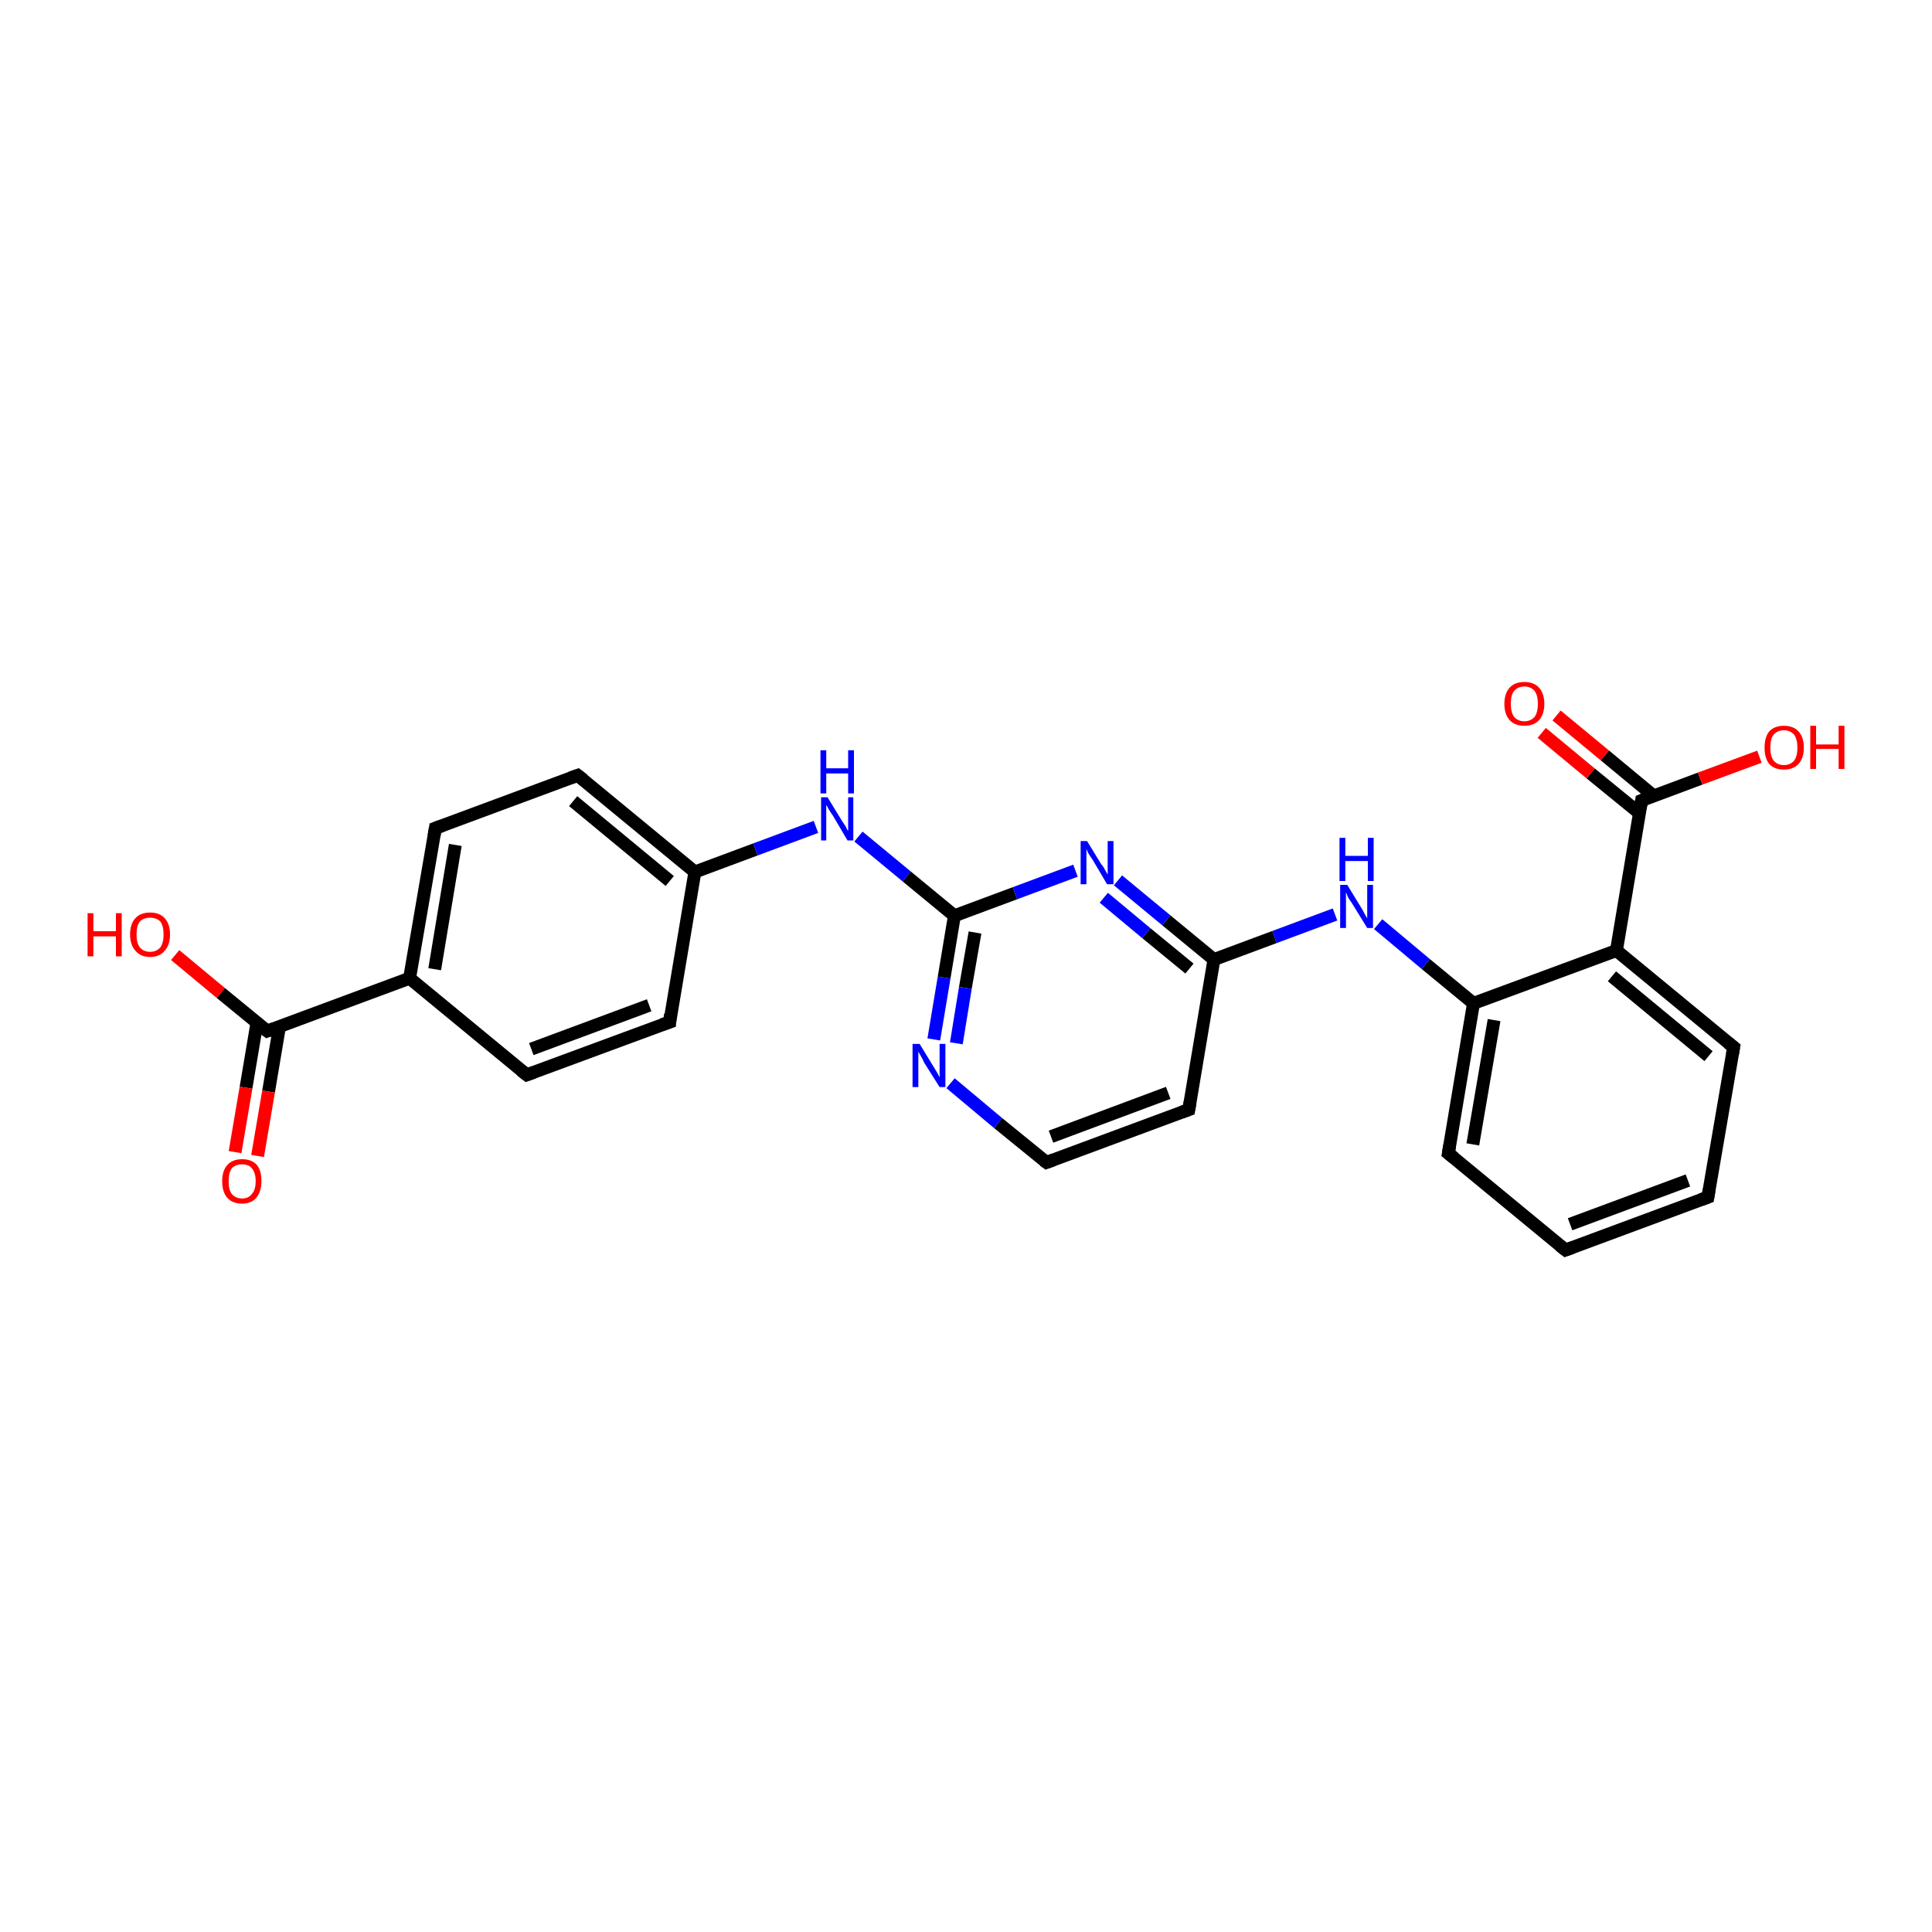 <?xml version='1.0' encoding='iso-8859-1'?>
<svg version='1.1' baseProfile='full'
              xmlns='http://www.w3.org/2000/svg'
                      xmlns:rdkit='http://www.rdkit.org/xml'
                      xmlns:xlink='http://www.w3.org/1999/xlink'
                  xml:space='preserve'
width='300px' height='300px' viewBox='0 0 300 300'>
<!-- END OF HEADER -->
<rect style='opacity:1.0;fill:#FFFFFF;stroke:none' width='300.0' height='300.0' x='0.0' y='0.0'> </rect>
<path class='bond-0 atom-0 atom-1' d='M 27.2,148.3 L 34.3,154.2' style='fill:none;fill-rule:evenodd;stroke:#FF0000;stroke-width:2.0px;stroke-linecap:butt;stroke-linejoin:miter;stroke-opacity:1' />
<path class='bond-0 atom-0 atom-1' d='M 34.3,154.2 L 41.5,160.1' style='fill:none;fill-rule:evenodd;stroke:#000000;stroke-width:2.0px;stroke-linecap:butt;stroke-linejoin:miter;stroke-opacity:1' />
<path class='bond-1 atom-1 atom-2' d='M 39.9,158.8 L 38.2,168.9' style='fill:none;fill-rule:evenodd;stroke:#000000;stroke-width:2.0px;stroke-linecap:butt;stroke-linejoin:miter;stroke-opacity:1' />
<path class='bond-1 atom-1 atom-2' d='M 38.2,168.9 L 36.5,178.9' style='fill:none;fill-rule:evenodd;stroke:#FF0000;stroke-width:2.0px;stroke-linecap:butt;stroke-linejoin:miter;stroke-opacity:1' />
<path class='bond-1 atom-1 atom-2' d='M 43.4,159.4 L 41.7,169.5' style='fill:none;fill-rule:evenodd;stroke:#000000;stroke-width:2.0px;stroke-linecap:butt;stroke-linejoin:miter;stroke-opacity:1' />
<path class='bond-1 atom-1 atom-2' d='M 41.7,169.5 L 40.0,179.5' style='fill:none;fill-rule:evenodd;stroke:#FF0000;stroke-width:2.0px;stroke-linecap:butt;stroke-linejoin:miter;stroke-opacity:1' />
<path class='bond-2 atom-1 atom-3' d='M 41.5,160.1 L 63.6,151.9' style='fill:none;fill-rule:evenodd;stroke:#000000;stroke-width:2.0px;stroke-linecap:butt;stroke-linejoin:miter;stroke-opacity:1' />
<path class='bond-3 atom-3 atom-4' d='M 63.6,151.9 L 67.6,128.6' style='fill:none;fill-rule:evenodd;stroke:#000000;stroke-width:2.0px;stroke-linecap:butt;stroke-linejoin:miter;stroke-opacity:1' />
<path class='bond-3 atom-3 atom-4' d='M 67.5,150.5 L 70.7,131.2' style='fill:none;fill-rule:evenodd;stroke:#000000;stroke-width:2.0px;stroke-linecap:butt;stroke-linejoin:miter;stroke-opacity:1' />
<path class='bond-4 atom-4 atom-5' d='M 67.6,128.6 L 89.7,120.4' style='fill:none;fill-rule:evenodd;stroke:#000000;stroke-width:2.0px;stroke-linecap:butt;stroke-linejoin:miter;stroke-opacity:1' />
<path class='bond-5 atom-5 atom-6' d='M 89.7,120.4 L 107.9,135.4' style='fill:none;fill-rule:evenodd;stroke:#000000;stroke-width:2.0px;stroke-linecap:butt;stroke-linejoin:miter;stroke-opacity:1' />
<path class='bond-5 atom-5 atom-6' d='M 89.0,124.4 L 104.0,136.8' style='fill:none;fill-rule:evenodd;stroke:#000000;stroke-width:2.0px;stroke-linecap:butt;stroke-linejoin:miter;stroke-opacity:1' />
<path class='bond-6 atom-6 atom-7' d='M 107.9,135.4 L 117.3,131.9' style='fill:none;fill-rule:evenodd;stroke:#000000;stroke-width:2.0px;stroke-linecap:butt;stroke-linejoin:miter;stroke-opacity:1' />
<path class='bond-6 atom-6 atom-7' d='M 117.3,131.9 L 126.7,128.4' style='fill:none;fill-rule:evenodd;stroke:#0000FF;stroke-width:2.0px;stroke-linecap:butt;stroke-linejoin:miter;stroke-opacity:1' />
<path class='bond-7 atom-7 atom-8' d='M 133.3,129.9 L 140.8,136.1' style='fill:none;fill-rule:evenodd;stroke:#0000FF;stroke-width:2.0px;stroke-linecap:butt;stroke-linejoin:miter;stroke-opacity:1' />
<path class='bond-7 atom-7 atom-8' d='M 140.8,136.1 L 148.2,142.2' style='fill:none;fill-rule:evenodd;stroke:#000000;stroke-width:2.0px;stroke-linecap:butt;stroke-linejoin:miter;stroke-opacity:1' />
<path class='bond-8 atom-8 atom-9' d='M 148.2,142.2 L 146.6,151.8' style='fill:none;fill-rule:evenodd;stroke:#000000;stroke-width:2.0px;stroke-linecap:butt;stroke-linejoin:miter;stroke-opacity:1' />
<path class='bond-8 atom-8 atom-9' d='M 146.6,151.8 L 145.0,161.4' style='fill:none;fill-rule:evenodd;stroke:#0000FF;stroke-width:2.0px;stroke-linecap:butt;stroke-linejoin:miter;stroke-opacity:1' />
<path class='bond-8 atom-8 atom-9' d='M 151.4,144.8 L 149.9,153.4' style='fill:none;fill-rule:evenodd;stroke:#000000;stroke-width:2.0px;stroke-linecap:butt;stroke-linejoin:miter;stroke-opacity:1' />
<path class='bond-8 atom-8 atom-9' d='M 149.9,153.4 L 148.5,162.0' style='fill:none;fill-rule:evenodd;stroke:#0000FF;stroke-width:2.0px;stroke-linecap:butt;stroke-linejoin:miter;stroke-opacity:1' />
<path class='bond-9 atom-9 atom-10' d='M 147.6,168.2 L 155.0,174.4' style='fill:none;fill-rule:evenodd;stroke:#0000FF;stroke-width:2.0px;stroke-linecap:butt;stroke-linejoin:miter;stroke-opacity:1' />
<path class='bond-9 atom-9 atom-10' d='M 155.0,174.4 L 162.5,180.5' style='fill:none;fill-rule:evenodd;stroke:#000000;stroke-width:2.0px;stroke-linecap:butt;stroke-linejoin:miter;stroke-opacity:1' />
<path class='bond-10 atom-10 atom-11' d='M 162.5,180.5 L 184.6,172.3' style='fill:none;fill-rule:evenodd;stroke:#000000;stroke-width:2.0px;stroke-linecap:butt;stroke-linejoin:miter;stroke-opacity:1' />
<path class='bond-10 atom-10 atom-11' d='M 163.2,176.5 L 181.4,169.7' style='fill:none;fill-rule:evenodd;stroke:#000000;stroke-width:2.0px;stroke-linecap:butt;stroke-linejoin:miter;stroke-opacity:1' />
<path class='bond-11 atom-11 atom-12' d='M 184.6,172.3 L 188.5,149.0' style='fill:none;fill-rule:evenodd;stroke:#000000;stroke-width:2.0px;stroke-linecap:butt;stroke-linejoin:miter;stroke-opacity:1' />
<path class='bond-12 atom-12 atom-13' d='M 188.5,149.0 L 197.9,145.5' style='fill:none;fill-rule:evenodd;stroke:#000000;stroke-width:2.0px;stroke-linecap:butt;stroke-linejoin:miter;stroke-opacity:1' />
<path class='bond-12 atom-12 atom-13' d='M 197.9,145.5 L 207.3,142.0' style='fill:none;fill-rule:evenodd;stroke:#0000FF;stroke-width:2.0px;stroke-linecap:butt;stroke-linejoin:miter;stroke-opacity:1' />
<path class='bond-13 atom-13 atom-14' d='M 214.0,143.5 L 221.4,149.7' style='fill:none;fill-rule:evenodd;stroke:#0000FF;stroke-width:2.0px;stroke-linecap:butt;stroke-linejoin:miter;stroke-opacity:1' />
<path class='bond-13 atom-13 atom-14' d='M 221.4,149.7 L 228.8,155.8' style='fill:none;fill-rule:evenodd;stroke:#000000;stroke-width:2.0px;stroke-linecap:butt;stroke-linejoin:miter;stroke-opacity:1' />
<path class='bond-14 atom-14 atom-15' d='M 228.8,155.8 L 224.9,179.1' style='fill:none;fill-rule:evenodd;stroke:#000000;stroke-width:2.0px;stroke-linecap:butt;stroke-linejoin:miter;stroke-opacity:1' />
<path class='bond-14 atom-14 atom-15' d='M 232.0,158.4 L 228.7,177.7' style='fill:none;fill-rule:evenodd;stroke:#000000;stroke-width:2.0px;stroke-linecap:butt;stroke-linejoin:miter;stroke-opacity:1' />
<path class='bond-15 atom-15 atom-16' d='M 224.9,179.1 L 243.1,194.1' style='fill:none;fill-rule:evenodd;stroke:#000000;stroke-width:2.0px;stroke-linecap:butt;stroke-linejoin:miter;stroke-opacity:1' />
<path class='bond-16 atom-16 atom-17' d='M 243.1,194.1 L 265.2,185.9' style='fill:none;fill-rule:evenodd;stroke:#000000;stroke-width:2.0px;stroke-linecap:butt;stroke-linejoin:miter;stroke-opacity:1' />
<path class='bond-16 atom-16 atom-17' d='M 243.8,190.1 L 262.1,183.3' style='fill:none;fill-rule:evenodd;stroke:#000000;stroke-width:2.0px;stroke-linecap:butt;stroke-linejoin:miter;stroke-opacity:1' />
<path class='bond-17 atom-17 atom-18' d='M 265.2,185.9 L 269.2,162.6' style='fill:none;fill-rule:evenodd;stroke:#000000;stroke-width:2.0px;stroke-linecap:butt;stroke-linejoin:miter;stroke-opacity:1' />
<path class='bond-18 atom-18 atom-19' d='M 269.2,162.6 L 251.0,147.6' style='fill:none;fill-rule:evenodd;stroke:#000000;stroke-width:2.0px;stroke-linecap:butt;stroke-linejoin:miter;stroke-opacity:1' />
<path class='bond-18 atom-18 atom-19' d='M 265.3,164.0 L 250.3,151.6' style='fill:none;fill-rule:evenodd;stroke:#000000;stroke-width:2.0px;stroke-linecap:butt;stroke-linejoin:miter;stroke-opacity:1' />
<path class='bond-19 atom-19 atom-20' d='M 251.0,147.6 L 254.9,124.3' style='fill:none;fill-rule:evenodd;stroke:#000000;stroke-width:2.0px;stroke-linecap:butt;stroke-linejoin:miter;stroke-opacity:1' />
<path class='bond-20 atom-20 atom-21' d='M 254.9,124.3 L 264.0,120.9' style='fill:none;fill-rule:evenodd;stroke:#000000;stroke-width:2.0px;stroke-linecap:butt;stroke-linejoin:miter;stroke-opacity:1' />
<path class='bond-20 atom-20 atom-21' d='M 264.0,120.9 L 273.2,117.5' style='fill:none;fill-rule:evenodd;stroke:#FF0000;stroke-width:2.0px;stroke-linecap:butt;stroke-linejoin:miter;stroke-opacity:1' />
<path class='bond-21 atom-20 atom-22' d='M 256.8,123.6 L 249.2,117.3' style='fill:none;fill-rule:evenodd;stroke:#000000;stroke-width:2.0px;stroke-linecap:butt;stroke-linejoin:miter;stroke-opacity:1' />
<path class='bond-21 atom-20 atom-22' d='M 249.2,117.3 L 241.7,111.1' style='fill:none;fill-rule:evenodd;stroke:#FF0000;stroke-width:2.0px;stroke-linecap:butt;stroke-linejoin:miter;stroke-opacity:1' />
<path class='bond-21 atom-20 atom-22' d='M 254.6,126.3 L 247.0,120.1' style='fill:none;fill-rule:evenodd;stroke:#000000;stroke-width:2.0px;stroke-linecap:butt;stroke-linejoin:miter;stroke-opacity:1' />
<path class='bond-21 atom-20 atom-22' d='M 247.0,120.1 L 239.4,113.8' style='fill:none;fill-rule:evenodd;stroke:#FF0000;stroke-width:2.0px;stroke-linecap:butt;stroke-linejoin:miter;stroke-opacity:1' />
<path class='bond-22 atom-12 atom-23' d='M 188.5,149.0 L 181.1,142.9' style='fill:none;fill-rule:evenodd;stroke:#000000;stroke-width:2.0px;stroke-linecap:butt;stroke-linejoin:miter;stroke-opacity:1' />
<path class='bond-22 atom-12 atom-23' d='M 181.1,142.9 L 173.6,136.7' style='fill:none;fill-rule:evenodd;stroke:#0000FF;stroke-width:2.0px;stroke-linecap:butt;stroke-linejoin:miter;stroke-opacity:1' />
<path class='bond-22 atom-12 atom-23' d='M 184.7,150.4 L 178.0,144.9' style='fill:none;fill-rule:evenodd;stroke:#000000;stroke-width:2.0px;stroke-linecap:butt;stroke-linejoin:miter;stroke-opacity:1' />
<path class='bond-22 atom-12 atom-23' d='M 178.0,144.9 L 171.4,139.4' style='fill:none;fill-rule:evenodd;stroke:#0000FF;stroke-width:2.0px;stroke-linecap:butt;stroke-linejoin:miter;stroke-opacity:1' />
<path class='bond-23 atom-6 atom-24' d='M 107.9,135.4 L 104.0,158.7' style='fill:none;fill-rule:evenodd;stroke:#000000;stroke-width:2.0px;stroke-linecap:butt;stroke-linejoin:miter;stroke-opacity:1' />
<path class='bond-24 atom-24 atom-25' d='M 104.0,158.7 L 81.8,166.9' style='fill:none;fill-rule:evenodd;stroke:#000000;stroke-width:2.0px;stroke-linecap:butt;stroke-linejoin:miter;stroke-opacity:1' />
<path class='bond-24 atom-24 atom-25' d='M 100.8,156.1 L 82.5,162.9' style='fill:none;fill-rule:evenodd;stroke:#000000;stroke-width:2.0px;stroke-linecap:butt;stroke-linejoin:miter;stroke-opacity:1' />
<path class='bond-25 atom-25 atom-3' d='M 81.8,166.9 L 63.6,151.9' style='fill:none;fill-rule:evenodd;stroke:#000000;stroke-width:2.0px;stroke-linecap:butt;stroke-linejoin:miter;stroke-opacity:1' />
<path class='bond-26 atom-23 atom-8' d='M 167.0,135.2 L 157.6,138.7' style='fill:none;fill-rule:evenodd;stroke:#0000FF;stroke-width:2.0px;stroke-linecap:butt;stroke-linejoin:miter;stroke-opacity:1' />
<path class='bond-26 atom-23 atom-8' d='M 157.6,138.7 L 148.2,142.2' style='fill:none;fill-rule:evenodd;stroke:#000000;stroke-width:2.0px;stroke-linecap:butt;stroke-linejoin:miter;stroke-opacity:1' />
<path class='bond-27 atom-19 atom-14' d='M 251.0,147.6 L 228.8,155.8' style='fill:none;fill-rule:evenodd;stroke:#000000;stroke-width:2.0px;stroke-linecap:butt;stroke-linejoin:miter;stroke-opacity:1' />
<path d='M 41.1,159.8 L 41.5,160.1 L 42.6,159.7' style='fill:none;stroke:#000000;stroke-width:2.0px;stroke-linecap:butt;stroke-linejoin:miter;stroke-opacity:1;' />
<path d='M 67.4,129.8 L 67.6,128.6 L 68.7,128.2' style='fill:none;stroke:#000000;stroke-width:2.0px;stroke-linecap:butt;stroke-linejoin:miter;stroke-opacity:1;' />
<path d='M 88.6,120.8 L 89.7,120.4 L 90.6,121.1' style='fill:none;stroke:#000000;stroke-width:2.0px;stroke-linecap:butt;stroke-linejoin:miter;stroke-opacity:1;' />
<path d='M 162.1,180.2 L 162.5,180.5 L 163.6,180.1' style='fill:none;stroke:#000000;stroke-width:2.0px;stroke-linecap:butt;stroke-linejoin:miter;stroke-opacity:1;' />
<path d='M 183.5,172.7 L 184.6,172.3 L 184.8,171.1' style='fill:none;stroke:#000000;stroke-width:2.0px;stroke-linecap:butt;stroke-linejoin:miter;stroke-opacity:1;' />
<path d='M 225.1,177.9 L 224.9,179.1 L 225.8,179.8' style='fill:none;stroke:#000000;stroke-width:2.0px;stroke-linecap:butt;stroke-linejoin:miter;stroke-opacity:1;' />
<path d='M 242.2,193.4 L 243.1,194.1 L 244.2,193.7' style='fill:none;stroke:#000000;stroke-width:2.0px;stroke-linecap:butt;stroke-linejoin:miter;stroke-opacity:1;' />
<path d='M 264.1,186.3 L 265.2,185.9 L 265.4,184.7' style='fill:none;stroke:#000000;stroke-width:2.0px;stroke-linecap:butt;stroke-linejoin:miter;stroke-opacity:1;' />
<path d='M 269.0,163.8 L 269.2,162.6 L 268.3,161.9' style='fill:none;stroke:#000000;stroke-width:2.0px;stroke-linecap:butt;stroke-linejoin:miter;stroke-opacity:1;' />
<path d='M 254.7,125.5 L 254.9,124.3 L 255.4,124.1' style='fill:none;stroke:#000000;stroke-width:2.0px;stroke-linecap:butt;stroke-linejoin:miter;stroke-opacity:1;' />
<path d='M 104.1,157.5 L 104.0,158.7 L 102.8,159.1' style='fill:none;stroke:#000000;stroke-width:2.0px;stroke-linecap:butt;stroke-linejoin:miter;stroke-opacity:1;' />
<path d='M 82.9,166.5 L 81.8,166.9 L 80.9,166.2' style='fill:none;stroke:#000000;stroke-width:2.0px;stroke-linecap:butt;stroke-linejoin:miter;stroke-opacity:1;' />
<path class='atom-0' d='M 13.6 141.8
L 14.5 141.8
L 14.5 144.6
L 18.0 144.6
L 18.0 141.8
L 18.9 141.8
L 18.9 148.5
L 18.0 148.5
L 18.0 145.4
L 14.5 145.4
L 14.5 148.5
L 13.6 148.5
L 13.6 141.8
' fill='#FF0000'/>
<path class='atom-0' d='M 20.2 145.1
Q 20.2 143.5, 21.0 142.6
Q 21.8 141.7, 23.3 141.7
Q 24.8 141.7, 25.6 142.6
Q 26.4 143.5, 26.4 145.1
Q 26.4 146.7, 25.6 147.6
Q 24.8 148.6, 23.3 148.6
Q 21.8 148.6, 21.0 147.6
Q 20.2 146.7, 20.2 145.1
M 23.3 147.8
Q 24.3 147.8, 24.9 147.1
Q 25.4 146.4, 25.4 145.1
Q 25.4 143.8, 24.9 143.1
Q 24.3 142.5, 23.3 142.5
Q 22.3 142.5, 21.7 143.1
Q 21.2 143.8, 21.2 145.1
Q 21.2 146.4, 21.7 147.1
Q 22.3 147.8, 23.3 147.8
' fill='#FF0000'/>
<path class='atom-2' d='M 34.5 183.4
Q 34.5 181.8, 35.3 180.9
Q 36.1 180.0, 37.6 180.0
Q 39.1 180.0, 39.9 180.9
Q 40.6 181.8, 40.6 183.4
Q 40.6 185.0, 39.8 186.0
Q 39.0 186.9, 37.6 186.9
Q 36.1 186.9, 35.3 186.0
Q 34.5 185.1, 34.5 183.4
M 37.6 186.1
Q 38.6 186.1, 39.1 185.4
Q 39.7 184.8, 39.7 183.4
Q 39.7 182.1, 39.1 181.4
Q 38.6 180.8, 37.6 180.8
Q 36.6 180.8, 36.0 181.4
Q 35.5 182.1, 35.5 183.4
Q 35.5 184.8, 36.0 185.4
Q 36.6 186.1, 37.6 186.1
' fill='#FF0000'/>
<path class='atom-7' d='M 128.5 123.8
L 130.7 127.4
Q 130.9 127.7, 131.3 128.3
Q 131.6 129.0, 131.7 129.0
L 131.7 123.8
L 132.5 123.8
L 132.5 130.5
L 131.6 130.5
L 129.3 126.6
Q 129.0 126.2, 128.7 125.7
Q 128.4 125.1, 128.3 125.0
L 128.3 130.5
L 127.5 130.5
L 127.5 123.8
L 128.5 123.8
' fill='#0000FF'/>
<path class='atom-7' d='M 127.4 116.5
L 128.3 116.5
L 128.3 119.3
L 131.7 119.3
L 131.7 116.5
L 132.6 116.5
L 132.6 123.2
L 131.7 123.2
L 131.7 120.1
L 128.3 120.1
L 128.3 123.2
L 127.4 123.2
L 127.4 116.5
' fill='#0000FF'/>
<path class='atom-9' d='M 142.8 162.1
L 145.0 165.7
Q 145.2 166.0, 145.6 166.7
Q 145.9 167.3, 145.9 167.3
L 145.9 162.1
L 146.8 162.1
L 146.8 168.8
L 145.9 168.8
L 143.5 165.0
Q 143.3 164.5, 143.0 164.0
Q 142.7 163.5, 142.6 163.3
L 142.6 168.8
L 141.7 168.8
L 141.7 162.1
L 142.8 162.1
' fill='#0000FF'/>
<path class='atom-13' d='M 209.2 137.4
L 211.4 141.0
Q 211.6 141.3, 211.9 141.9
Q 212.3 142.6, 212.3 142.6
L 212.3 137.4
L 213.2 137.4
L 213.2 144.1
L 212.3 144.1
L 209.9 140.2
Q 209.6 139.8, 209.3 139.3
Q 209.1 138.7, 209.0 138.6
L 209.0 144.1
L 208.1 144.1
L 208.1 137.4
L 209.2 137.4
' fill='#0000FF'/>
<path class='atom-13' d='M 208.0 130.1
L 208.9 130.1
L 208.9 132.9
L 212.4 132.9
L 212.4 130.1
L 213.3 130.1
L 213.3 136.8
L 212.4 136.8
L 212.4 133.7
L 208.9 133.7
L 208.9 136.8
L 208.0 136.8
L 208.0 130.1
' fill='#0000FF'/>
<path class='atom-21' d='M 274.0 116.1
Q 274.0 114.5, 274.7 113.6
Q 275.5 112.7, 277.0 112.7
Q 278.5 112.7, 279.3 113.6
Q 280.1 114.5, 280.1 116.1
Q 280.1 117.7, 279.3 118.6
Q 278.5 119.5, 277.0 119.5
Q 275.5 119.5, 274.7 118.6
Q 274.0 117.7, 274.0 116.1
M 277.0 118.8
Q 278.0 118.8, 278.6 118.1
Q 279.1 117.4, 279.1 116.1
Q 279.1 114.8, 278.6 114.1
Q 278.0 113.4, 277.0 113.4
Q 276.0 113.4, 275.4 114.1
Q 274.9 114.7, 274.9 116.1
Q 274.9 117.4, 275.4 118.1
Q 276.0 118.8, 277.0 118.8
' fill='#FF0000'/>
<path class='atom-21' d='M 281.1 112.7
L 282.0 112.7
L 282.0 115.6
L 285.5 115.6
L 285.5 112.7
L 286.4 112.7
L 286.4 119.4
L 285.5 119.4
L 285.5 116.3
L 282.0 116.3
L 282.0 119.4
L 281.1 119.4
L 281.1 112.7
' fill='#FF0000'/>
<path class='atom-22' d='M 233.6 109.3
Q 233.6 107.7, 234.4 106.8
Q 235.2 105.9, 236.7 105.9
Q 238.2 105.9, 239.0 106.8
Q 239.8 107.7, 239.8 109.3
Q 239.8 110.9, 239.0 111.8
Q 238.2 112.7, 236.7 112.7
Q 235.2 112.7, 234.4 111.8
Q 233.6 110.9, 233.6 109.3
M 236.7 112.0
Q 237.7 112.0, 238.3 111.3
Q 238.8 110.6, 238.8 109.3
Q 238.8 108.0, 238.3 107.3
Q 237.7 106.6, 236.7 106.6
Q 235.7 106.6, 235.1 107.3
Q 234.6 107.9, 234.6 109.3
Q 234.6 110.6, 235.1 111.3
Q 235.7 112.0, 236.7 112.0
' fill='#FF0000'/>
<path class='atom-23' d='M 168.8 130.6
L 171.0 134.2
Q 171.3 134.5, 171.6 135.1
Q 172.0 135.8, 172.0 135.8
L 172.0 130.6
L 172.9 130.6
L 172.9 137.3
L 171.9 137.3
L 169.6 133.4
Q 169.3 133.0, 169.0 132.5
Q 168.7 131.9, 168.7 131.8
L 168.7 137.3
L 167.8 137.3
L 167.8 130.6
L 168.8 130.6
' fill='#0000FF'/>
</svg>
